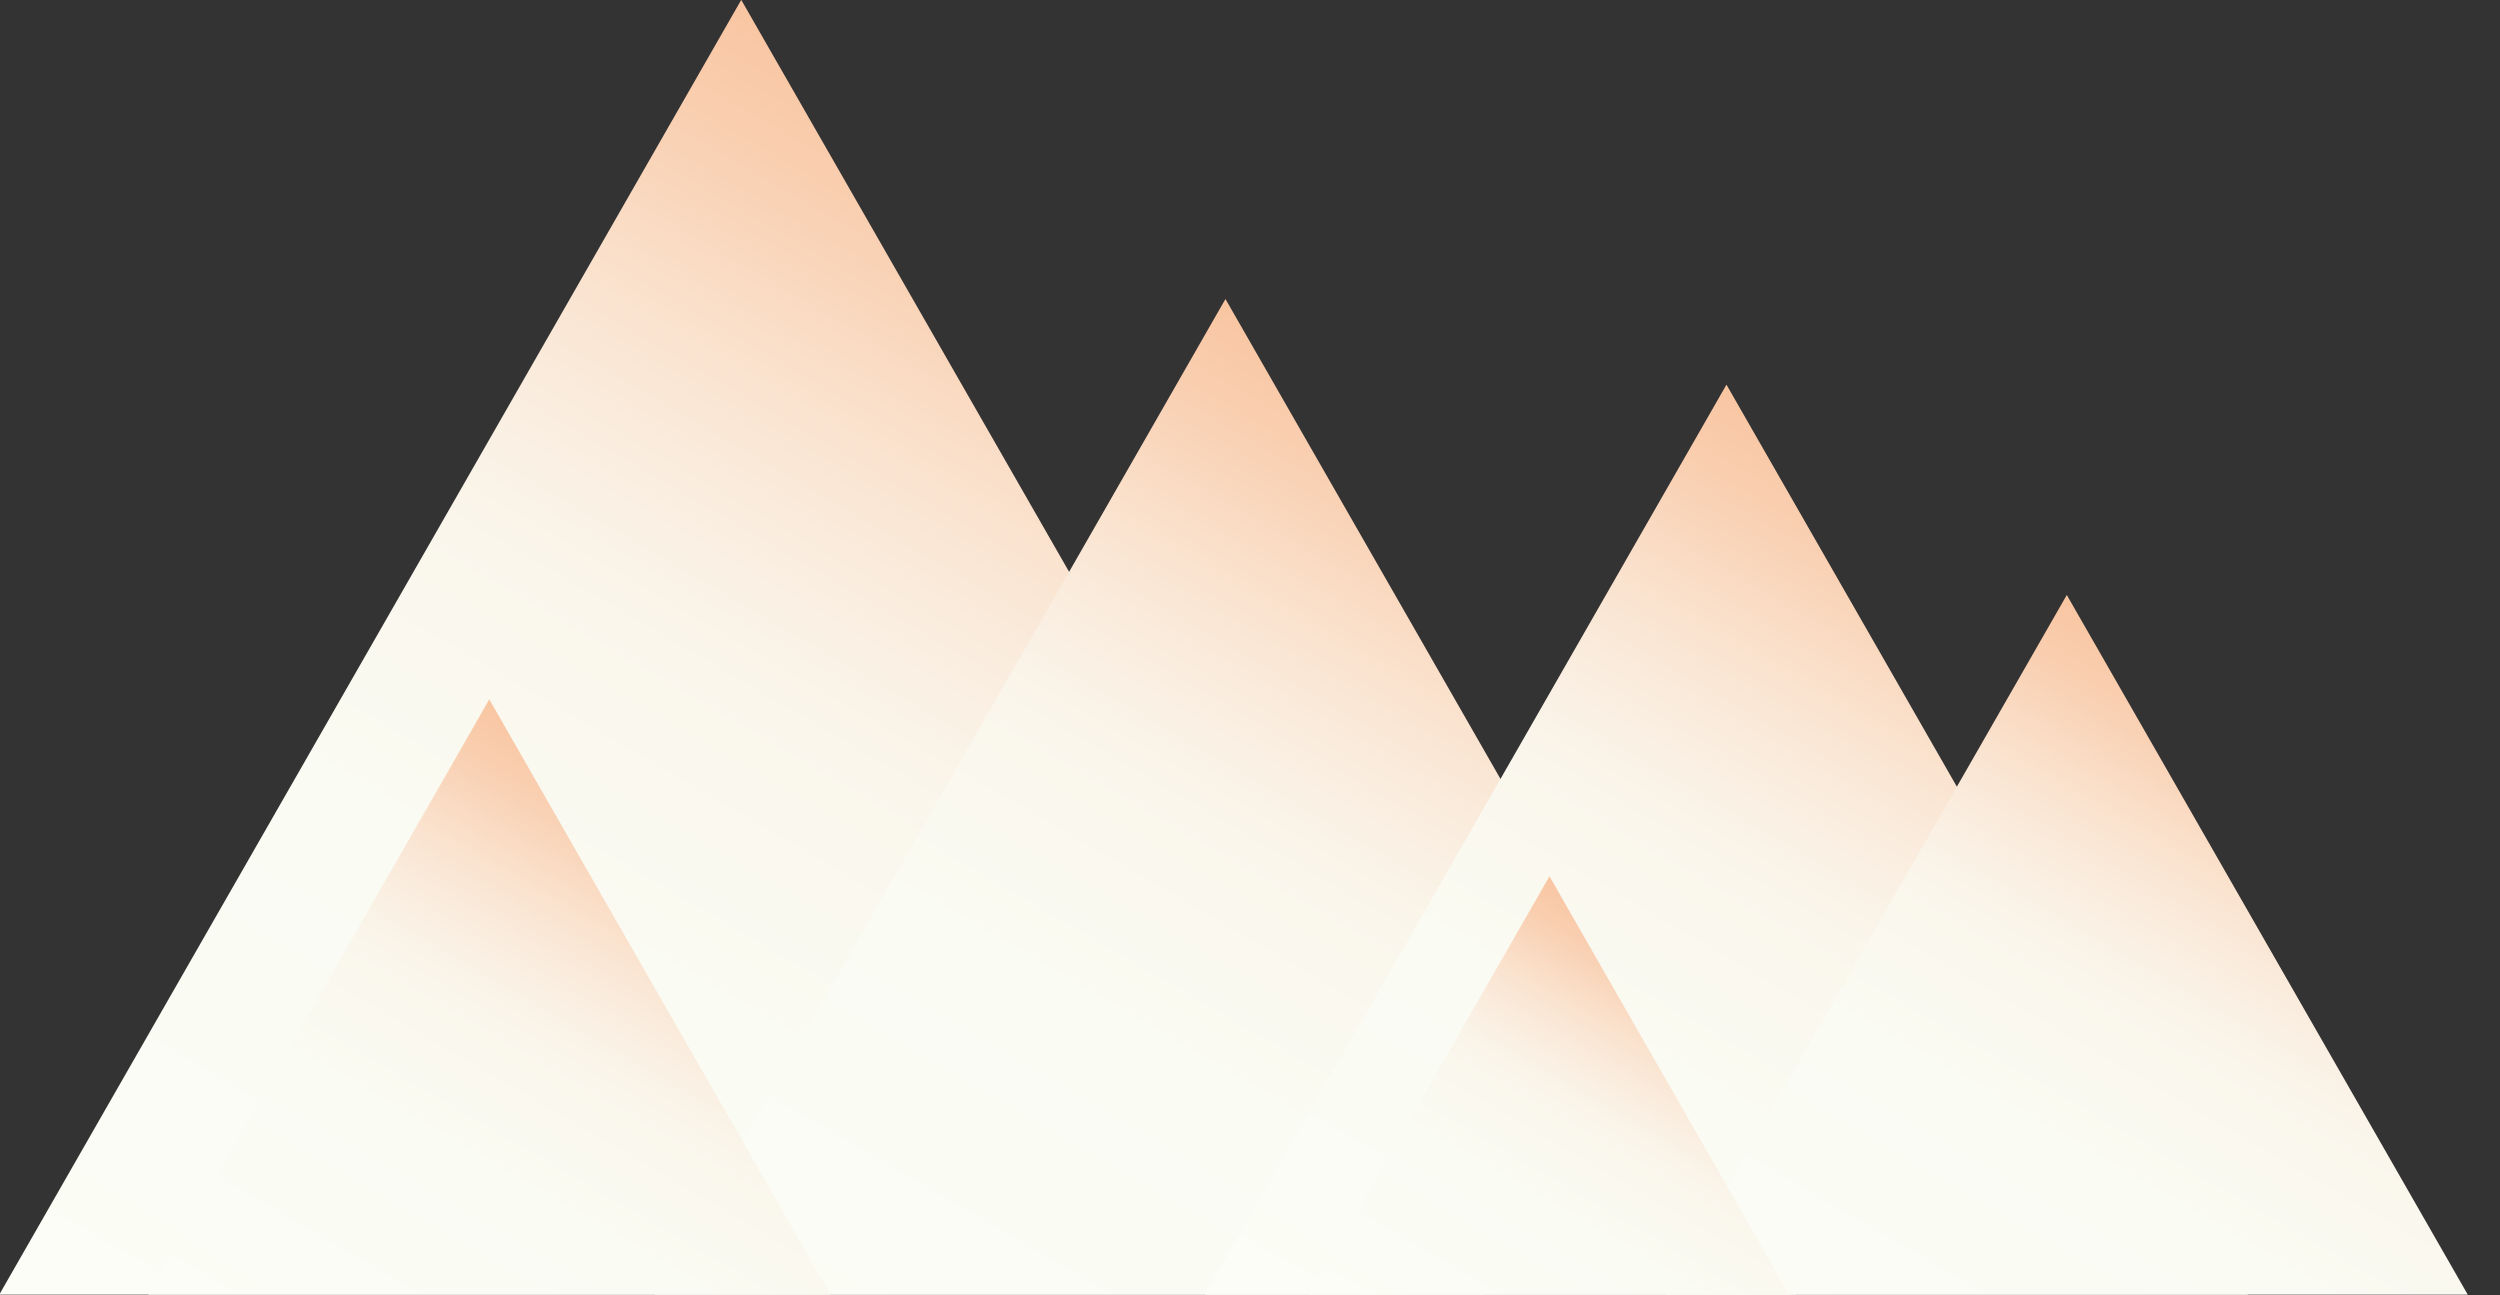 <svg width="1158" height="600" viewBox="0 0 1158 600" fill="none" xmlns="http://www.w3.org/2000/svg">
<rect x="0" y="0" width="1158" height="600" fill="#333333" stroke="none"/>
<g clip-path="url(#clip0_8384_11057)">
<path d="M343.344 -0.054L-0.345 599.687H687.137L343.344 -0.054Z" fill="url(#paint0_linear_8384_11057)"/>
<path d="M567.634 138.5L303.337 599.687H831.931L567.634 138.5Z" fill="url(#paint1_linear_8384_11057)"/>
<path d="M226.639 323.935L68.682 599.687H384.698L226.639 323.935Z" fill="url(#paint2_linear_8384_11057)"/>
<path d="M799.696 178.176L558.098 599.687H1041.29L799.696 178.176Z" fill="url(#paint3_linear_8384_11057)"/>
<path d="M957.341 275.593L771.504 599.687H1143.07L957.341 275.593Z" fill="url(#paint4_linear_8384_11057)"/>
<path d="M717.712 405.898L606.604 599.687H828.717L717.712 405.898Z" fill="url(#paint5_linear_8384_11057)"/>
</g>
<defs>
<linearGradient id="paint0_linear_8384_11057" x1="257.422" y1="749.622" x2="605.025" y2="152.098" gradientUnits="userSpaceOnUse">
<stop stop-color="#FBFDF6"/>
<stop offset="0.4" stop-color="#FAFBF3"/>
<stop offset="0.6" stop-color="#FAF6EC"/>
<stop offset="0.7" stop-color="#FAEDDF"/>
<stop offset="0.8" stop-color="#FAE1CC"/>
<stop offset="0.9" stop-color="#F9D1B4"/>
<stop offset="1" stop-color="#F9C5A1"/>
</linearGradient>
<linearGradient id="paint1_linear_8384_11057" x1="501.611" y1="714.957" x2="768.838" y2="255.474" gradientUnits="userSpaceOnUse">
<stop stop-color="#FBFDF6"/>
<stop offset="0.4" stop-color="#FAFBF3"/>
<stop offset="0.6" stop-color="#FAF6EC"/>
<stop offset="0.7" stop-color="#FAEDDF"/>
<stop offset="0.8" stop-color="#FAE1CC"/>
<stop offset="0.9" stop-color="#F9D1B4"/>
<stop offset="1" stop-color="#F9C5A1"/>
</linearGradient>
<linearGradient id="paint2_linear_8384_11057" x1="187.15" y1="668.599" x2="346.961" y2="393.866" gradientUnits="userSpaceOnUse">
<stop stop-color="#FBFDF6"/>
<stop offset="0.4" stop-color="#FAFBF3"/>
<stop offset="0.6" stop-color="#FAF6EC"/>
<stop offset="0.7" stop-color="#FAEDDF"/>
<stop offset="0.8" stop-color="#FAE1CC"/>
<stop offset="0.9" stop-color="#F9D1B4"/>
<stop offset="1" stop-color="#F9C5A1"/>
</linearGradient>
<linearGradient id="paint3_linear_8384_11057" x1="739.271" y1="705.038" x2="983.547" y2="285.086" gradientUnits="userSpaceOnUse">
<stop stop-color="#FBFDF6"/>
<stop offset="0.4" stop-color="#FAFBF3"/>
<stop offset="0.6" stop-color="#FAF6EC"/>
<stop offset="0.7" stop-color="#FAEDDF"/>
<stop offset="0.8" stop-color="#FAE1CC"/>
<stop offset="0.9" stop-color="#F9D1B4"/>
<stop offset="1" stop-color="#F9C5A1"/>
</linearGradient>
<linearGradient id="paint4_linear_8384_11057" x1="910.908" y1="680.71" x2="1098.7" y2="357.814" gradientUnits="userSpaceOnUse">
<stop stop-color="#FBFDF6"/>
<stop offset="0.4" stop-color="#FAFBF3"/>
<stop offset="0.6" stop-color="#FAF6EC"/>
<stop offset="0.7" stop-color="#FAEDDF"/>
<stop offset="0.8" stop-color="#FAE1CC"/>
<stop offset="0.9" stop-color="#F9D1B4"/>
<stop offset="1" stop-color="#F9C5A1"/>
</linearGradient>
<linearGradient id="paint5_linear_8384_11057" x1="689.935" y1="648.134" x2="802.171" y2="455.061" gradientUnits="userSpaceOnUse">
<stop stop-color="#FBFDF6"/>
<stop offset="0.4" stop-color="#FAFBF3"/>
<stop offset="0.6" stop-color="#FAF6EC"/>
<stop offset="0.7" stop-color="#FAEDDF"/>
<stop offset="0.8" stop-color="#FAE1CC"/>
<stop offset="0.9" stop-color="#F9D1B4"/>
<stop offset="1" stop-color="#F9C5A1"/>
</linearGradient>
<clipPath id="clip0_8384_11057">
<rect width="1158" height="600" fill="white"/>
</clipPath>
</defs>
</svg>
